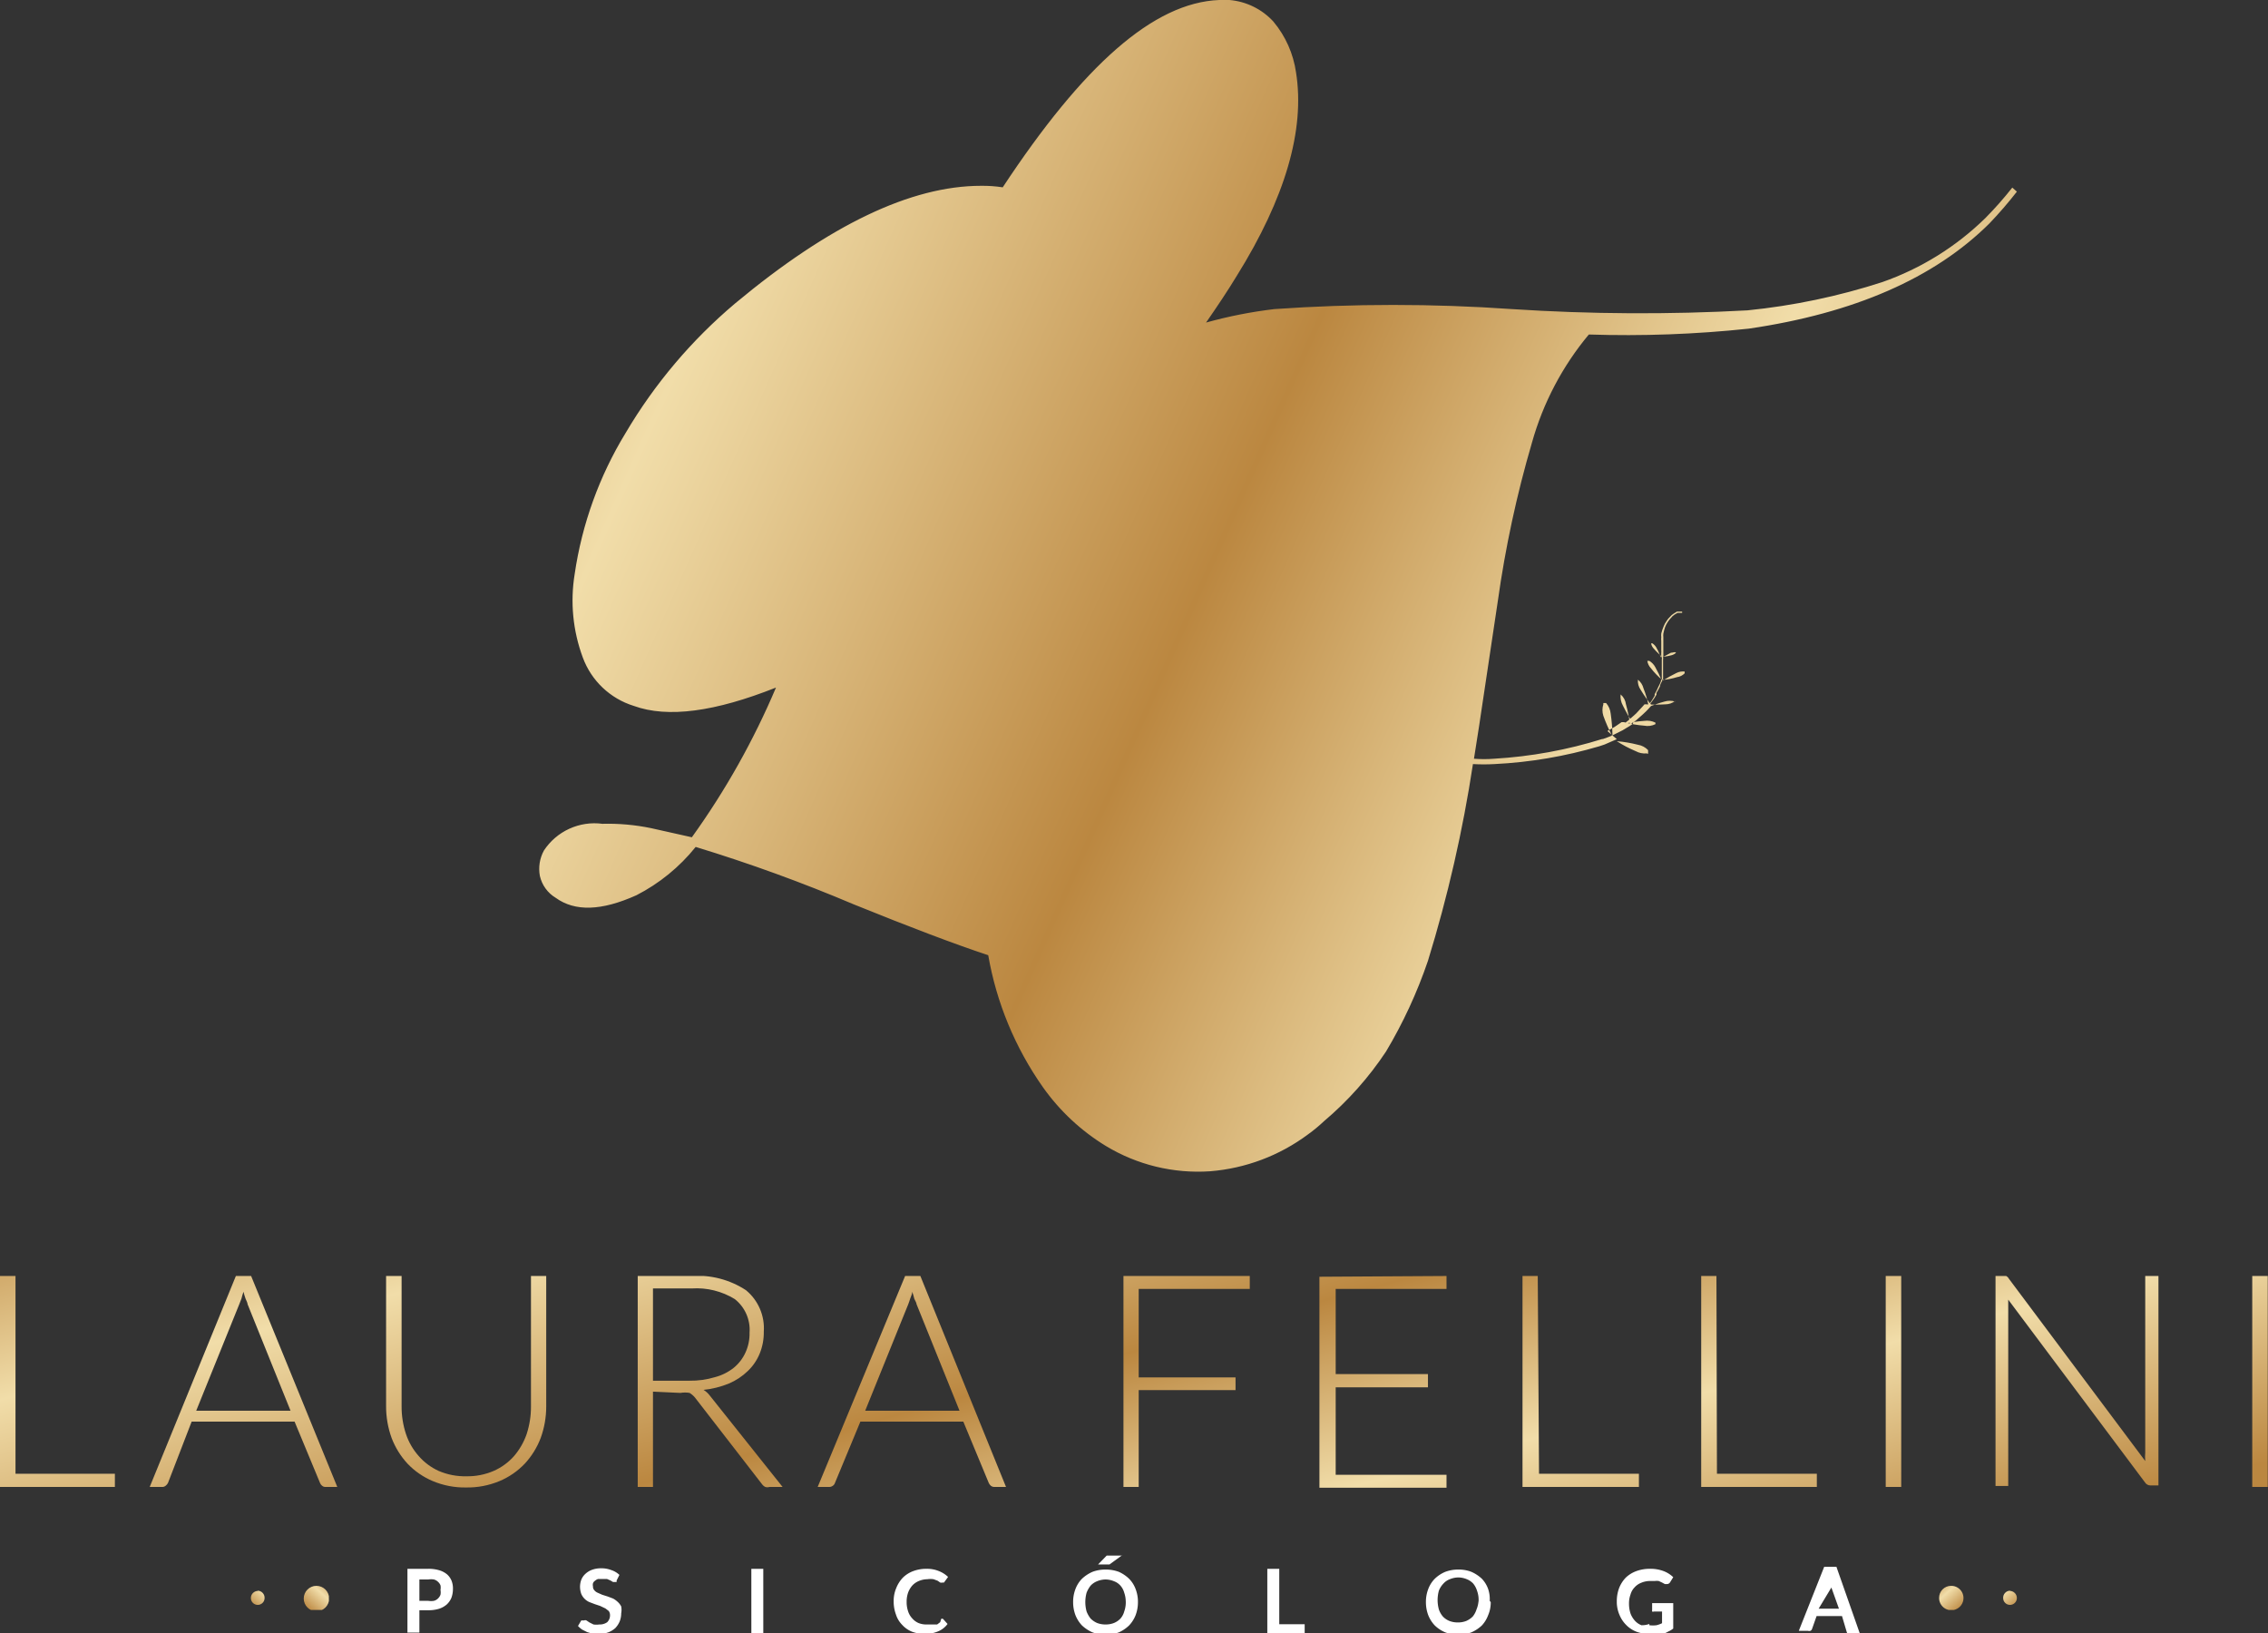 <svg xmlns="http://www.w3.org/2000/svg" xmlns:xlink="http://www.w3.org/1999/xlink" id="Layer_1" data-name="Layer 1" viewBox="0 0 89.23 64.26"><rect x="0" y="0" width="89.23" height="64.26" fill="#333333" stroke="none"/><defs><style>.cls-1,.cls-2{fill:none;}.cls-2{clip-rule:evenodd;}.cls-3{clip-path:url(#clip-path);}.cls-4{fill:url(#linear-gradient);}.cls-5{fill:#fff;}.cls-6{clip-path:url(#clip-path-2);}.cls-7{fill:url(#linear-gradient-2);}.cls-8{clip-path:url(#clip-path-3);}.cls-9{fill:url(#linear-gradient-3);}.cls-10{clip-path:url(#clip-path-4);}.cls-11{fill:url(#linear-gradient-4);}</style><clipPath id="clip-path" transform="translate(-0.39 -1.42)"><path class="cls-1" d="M89.61,59.92H89v-8.3h.61Zm-10.42-8.3.13,0a.24.24,0,0,1,.1.1l5.37,7.18a2,2,0,0,1,0-.34v-7h.52v8.3H85a.25.25,0,0,1-.22-.12l-5.38-7.19c0,.12,0,.23,0,.33v7H78.9v-8.3Zm-4,8.3h-.61v-8.3h.61Zm-7.25-.52h3.93v.52H67.32v-8.3h.6Zm-7,0h3.93v.52H60.29v-8.3h.6ZM57.3,51.62v.51H52.94v3.35h3.63V56H52.94v3.44H57.3v.51h-5v-8.3Zm-7.74,0v.51H45.19v3.48H49v.5H45.19v3.81h-.6v-8.3Zm-15.13,5.3h3.71l-1.69-4.19c0-.06-.06-.14-.09-.22a2.76,2.76,0,0,0-.08-.27c0,.09-.05.18-.08.27s-.05.16-.08.23Zm5.54,3h-.46a.22.22,0,0,1-.14-.05.31.31,0,0,1-.08-.11l-1-2.41H34.24l-1,2.41a.21.21,0,0,1-.08.11.24.24,0,0,1-.14.05h-.46L36,51.62h.6ZM26.08,55.74h1.44a3.31,3.31,0,0,0,1-.14,2,2,0,0,0,.74-.37,1.67,1.67,0,0,0,.46-.6,1.78,1.78,0,0,0,.16-.78,1.54,1.54,0,0,0-.58-1.32,2.87,2.87,0,0,0-1.69-.42H26.08Zm0,.43v3.75h-.6v-8.3h2.11a3.47,3.47,0,0,1,2.15.56,1.94,1.94,0,0,1,.7,1.63,2.2,2.2,0,0,1-.16.86,2,2,0,0,1-.47.69,2.45,2.45,0,0,1-.74.49,3.61,3.61,0,0,1-1,.25.9.9,0,0,1,.25.23l2.86,3.59h-.52a.27.27,0,0,1-.16,0,.33.33,0,0,1-.13-.11L27.73,56.4a.84.84,0,0,0-.21-.18,1.06,1.06,0,0,0-.36,0ZM18.74,59.5a2.59,2.59,0,0,0,1.07-.21,2.32,2.32,0,0,0,.8-.58,2.68,2.68,0,0,0,.5-.87,3.44,3.44,0,0,0,.17-1.08V51.62h.6v5.14A3.63,3.63,0,0,1,21.66,58a3.13,3.13,0,0,1-.62,1,2.94,2.94,0,0,1-1,.69,3.26,3.26,0,0,1-1.31.25,3.22,3.22,0,0,1-1.31-.25,2.94,2.94,0,0,1-1-.69,3.13,3.13,0,0,1-.62-1,3.63,3.63,0,0,1-.22-1.28V51.62h.61v5.13a3.4,3.4,0,0,0,.17,1.08,2.48,2.48,0,0,0,.5.87,2.31,2.31,0,0,0,.79.59A2.62,2.62,0,0,0,18.74,59.5ZM8.11,56.92h3.71l-1.69-4.19c0-.06-.05-.14-.08-.22a2.76,2.76,0,0,1-.08-.27,2.76,2.76,0,0,0-.08.27l-.09.23Zm5.55,3h-.47a.19.19,0,0,1-.13-.05.23.23,0,0,1-.08-.11l-1-2.41H7.93L7,59.76a.31.31,0,0,1-.09.11.2.2,0,0,1-.14.05H6.28l3.39-8.3h.6ZM1,59.4H4.91v.52H.39v-8.3H1Z"></path></clipPath><linearGradient id="linear-gradient" x1="48.38" y1="68.46" x2="39.71" y2="36.11" gradientUnits="userSpaceOnUse"><stop offset="0" stop-color="#bb8740"></stop><stop offset="0.25" stop-color="#f1dda9"></stop><stop offset="0.47" stop-color="#bb8740"></stop><stop offset="0.76" stop-color="#f1dda9"></stop><stop offset="1" stop-color="#bb8740"></stop></linearGradient><clipPath id="clip-path-2" transform="translate(-0.39 -1.42)"><path class="cls-2" d="M25.33,36.31a2.92,2.92,0,0,1-2.95.17,1.56,1.56,0,0,1-.49-.69A1,1,0,0,1,22,35a2.12,2.12,0,0,1,2.07-.91,7.6,7.6,0,0,1,1.83.16c.39.1.85.2,1.41.36a6.39,6.39,0,0,1-2,1.7m0-7.47a2.86,2.86,0,0,1-1.8-1.73A5.64,5.64,0,0,1,23.27,24a14.82,14.82,0,0,1,2-5.44,18.84,18.84,0,0,1,4.26-5C33.16,10.53,36.34,9,39,9a3.2,3.2,0,0,1,.68,0A74.88,74.88,0,0,0,35,18.13l-1.64,4.19Q32,25.86,31,28,27.4,29.6,25.33,28.84Zm16.89-8.62A5.9,5.9,0,0,1,44,16.57,7.15,7.15,0,0,1,47,14.89,44.26,44.26,0,0,1,42.22,20.22Zm5.15-5.87a9.19,9.19,0,0,0-3.54,2,6.63,6.63,0,0,0-1.87,4v.09a43.73,43.73,0,0,1-8.69,6.47,3.91,3.91,0,0,0-.82.43q1.53-3,3.93-8.55c.1-.23.33-.82.76-1.77l1-2.42,1.18-2.49c.49-1,1-2,1.44-2.79a1.44,1.44,0,0,1,.56.3,2.42,2.42,0,0,1,1.08,1.63,5.67,5.67,0,0,1-.78,3.77l.23.17a5.78,5.78,0,0,0,.81-4,2.74,2.74,0,0,0-1.21-1.84L41,9.09c2.72-4.92,5.21-7.37,7.43-7.37l.33,0a2.64,2.64,0,0,1,1.58.75,3.82,3.82,0,0,1,.78,1.87c.36,2.2-.39,4.78-2.26,7.83C48.37,12.92,47.89,13.64,47.37,14.35ZM39.12,38c-1.12-.36-2.68-.88-4.65-1.55-2.78-.95-4.94-1.6-6.45-2a39.09,39.09,0,0,0,4.19-6.65l1.18-.59a43.88,43.88,0,0,0,8.53-6.32,7.13,7.13,0,0,0,.29,2.39,6.64,6.64,0,0,0,1.3,2.48,4.76,4.76,0,0,0,3.07,1.69v-.26a5.24,5.24,0,0,1-4.15-4,7.91,7.91,0,0,1-.25-2.56,45.7,45.7,0,0,0,5.27-5.9,16.91,16.91,0,0,1,3.13-.51,73.45,73.45,0,0,1,8.22.14c1.62.09,2.88.15,3.73.17a12.71,12.71,0,0,0-2.64,3.94,33.06,33.06,0,0,0-1.79,6.29c-.23,1.22-.52,2.86-.82,5L57,31.27a19.84,19.84,0,0,1-6.22-1.57l-1-.37A20.79,20.79,0,0,0,45,28.06a4.63,4.63,0,0,0-3.84,1.06C39.76,30.47,39,33.25,39,36.25A14.52,14.52,0,0,0,39.12,38Zm24.32-7.5.22-.08.15-.06v0a6.38,6.38,0,0,1-.34-.78.74.74,0,0,1,0-.45h0l0-.05,0,0h.11a.75.75,0,0,1,.18.42,7,7,0,0,1,.07.85h0l0,0,.26-.13a1.82,1.82,0,0,0,.27-.15,2.2,2.2,0,0,0,.28-.18l0,0a7.67,7.67,0,0,1-.4-.71.74.74,0,0,1-.09-.44l0,0a.05.05,0,0,1,0,0h0l0,0h0a.61.61,0,0,1,.21.39,5.38,5.38,0,0,1,.16.8v0l.24-.17.27-.24a3,3,0,0,0,.25-.25l.09-.1a5.29,5.29,0,0,1-.43-.61.6.6,0,0,1-.11-.4.08.08,0,0,1,0,0,.08.08,0,0,1,0,0h0l0,0h0a.62.62,0,0,1,.22.34,3.78,3.78,0,0,1,.2.69,1.13,1.13,0,0,0,.1-.13h0a2.11,2.11,0,0,0,.21-.31l0-.07h0a2.15,2.15,0,0,0,.14-.26h0c0-.09.08-.18.11-.27h0l0,0-.05,0a3.1,3.1,0,0,1-.41-.43.55.55,0,0,1-.15-.3h0a.08.08,0,0,1,0,0l0,0h.08a.65.65,0,0,1,.23.24,4.62,4.62,0,0,1,.26.54v0a.36.36,0,0,0,0-.11l0-.06h0l0-.09h0v-.08h0l0-.18v0h0s0,0,0-.05v-.09l0-.17h0a.41.41,0,0,0,0-.11v0l-.1-.1a2.65,2.65,0,0,1-.24-.25.38.38,0,0,1-.08-.18h0v0h0l0,0h.05s.09.06.14.14a1.8,1.8,0,0,1,.15.31l.06.12v-.19h0a.34.34,0,0,0,0-.1v-.27s0-.07,0-.11h0a.59.59,0,0,1,0-.14.61.61,0,0,1,0-.15h0a1.71,1.71,0,0,1,.09-.27.94.94,0,0,1,.12-.22.7.7,0,0,1,.13-.16.58.58,0,0,1,.15-.13l.13-.08.11,0h0l.09,0h0v.05h0l-.08,0-.1,0-.12.07h0a.57.57,0,0,0-.14.13,1,1,0,0,0-.12.15h0a1,1,0,0,0-.11.21,2,2,0,0,0-.07.26.59.59,0,0,0,0,.14s0,.09,0,.14h0v.11h0v.37h0v.15l0,0,.3-.16c.09,0,.16-.05.2,0h0s0,0,0,0h0v0h0a.4.4,0,0,1-.18.1,2,2,0,0,1-.33.06h0v0a.37.37,0,0,1,0,.11l0,.18v.09h0s0,0,0,.06v0h0l0,.18h0s0,0,0,0,0,0,0,.05l0,.09h0a.14.14,0,0,1,0,.06l0,.11h0a5,5,0,0,1,.52-.29.57.57,0,0,1,.33-.06l0,0,0,0h0v.07h0a.51.51,0,0,1-.3.15,2.6,2.6,0,0,1-.58.11h-.05v0h0c0,.09-.07.19-.11.28a2.44,2.44,0,0,1-.14.28l0,.06h0a3,3,0,0,1-.21.33l-.11.15h0a5.07,5.07,0,0,1,.71-.25.71.71,0,0,1,.41,0l0,0,0,0V29a0,0,0,0,0,0,0h0l0,0a.62.62,0,0,1-.38.13,6.3,6.3,0,0,1-.76,0h-.06l-.08.09h0l-.25.27h0l-.28.25h0l-.2.16h0a5,5,0,0,1,.8-.12.74.74,0,0,1,.44.07s0,0,0,0h0s0,0,0,.06v0h0s0,0,0,0l0,0a.68.68,0,0,1-.44.06,4.21,4.21,0,0,1-.8-.14h-.09l-.28.19-.28.16L64,30.5l-.25.11-.23.1-.21.07a17.51,17.51,0,0,1-4.12.7,7.38,7.38,0,0,1-.85,0,53.67,53.67,0,0,1-1.77,7.74,18.72,18.72,0,0,1-1.65,3.57,13,13,0,0,1-2.44,2.74h0a6.21,6.21,0,0,1-.63.52A7.44,7.44,0,0,1,48,47.5a7,7,0,0,1-4.11-1,8.37,8.37,0,0,1-2.47-2.31A12.83,12.83,0,0,1,39.27,39c-1.3-.43-3.07-1.1-5.29-2a63,63,0,0,0-6.22-2.26,7.2,7.2,0,0,1-2.33,1.9c-1.38.62-2.42.65-3.18.1a1.35,1.35,0,0,1-.62-.86,1.51,1.51,0,0,1,.16-1,2.38,2.38,0,0,1,2.3-1.05A8.4,8.4,0,0,1,26,34l1.61.36a30.35,30.35,0,0,0,3.31-5.89c-2.39.95-4.26,1.21-5.6.72a3.12,3.12,0,0,1-2-1.9A6.45,6.45,0,0,1,23,24,14.75,14.75,0,0,1,25,18.46a19.9,19.9,0,0,1,4.32-5.11c3.7-3.08,6.91-4.62,9.67-4.62a5.14,5.14,0,0,1,.85.06C43,4,45.77,1.52,48.36,1.42a1.14,1.14,0,0,1,.4,0,2.65,2.65,0,0,1,1.73.85,4,4,0,0,1,.89,2c.36,2.26-.43,4.95-2.33,8-.37.61-.78,1.22-1.21,1.84a17.8,17.8,0,0,1,2.69-.53,66.93,66.93,0,0,1,9.34,0,77.53,77.53,0,0,0,9.27.05,25.45,25.45,0,0,0,5.3-1.11A11,11,0,0,0,78.5,10a14.25,14.25,0,0,0,1.06-1.2l.18.16a16.23,16.23,0,0,1-1.08,1.25q-3.25,3.23-9.47,4.14a45.48,45.48,0,0,1-6.29.23,11.46,11.46,0,0,0-2.24,4.26,43.75,43.75,0,0,0-1.34,6.22L58.58,30l-.2,1.27a5.05,5.05,0,0,0,.79,0A17.78,17.78,0,0,0,63.44,30.49Zm1.74.56a.75.75,0,0,1-.44-.09,4.82,4.82,0,0,1-.74-.39l0,0,0,0h0a5,5,0,0,1,.83.14.71.71,0,0,1,.4.21s0,0,0,.05a.09.09,0,0,1,0,.05h0l0,.05Zm-11.48,3A7.62,7.62,0,0,1,53,35.82a11.52,11.52,0,0,1-.88,1.38,6.52,6.52,0,0,1-4.72,2.16,20.79,20.79,0,0,1-6.16-.75l-.91-.23-1-.31a16.07,16.07,0,0,1-.13-1.82c0-2.94.73-5.66,2.12-7a4.47,4.47,0,0,1,3.67-1,20.5,20.5,0,0,1,4.7,1.26l1,.37A20.16,20.16,0,0,0,57,31.49c-.39,2.5-.79,5-1.4,7.45-.94,3.16-2,5.33-3.26,6.43h0a6.59,6.59,0,0,1-.64.52,7.22,7.22,0,0,1-3.76,1.38,6.85,6.85,0,0,1-4-1A8.44,8.44,0,0,1,41.55,44a12.67,12.67,0,0,1-2-5l.63.19.92.23a18.1,18.1,0,0,0,6.42.52,7.78,7.78,0,0,0,4.85-2.62A6.59,6.59,0,0,0,53.24,36,10.8,10.8,0,0,0,54,34.18Z"></path></clipPath><linearGradient id="linear-gradient-2" x1="80.93" y1="36.67" x2="10.37" y2="5.41" xlink:href="#linear-gradient"></linearGradient><clipPath id="clip-path-3" transform="translate(-0.39 -1.42)"><path class="cls-2" d="M77.15,63.81a.48.48,0,1,1-.47.48.47.47,0,0,1,.47-.48m2.32.2a.28.28,0,0,1,.27.28.27.27,0,1,1-.54,0A.28.28,0,0,1,79.47,64Z"></path></clipPath><linearGradient id="linear-gradient-3" x1="78.68" y1="63.82" x2="76.71" y2="61.61" xlink:href="#linear-gradient"></linearGradient><clipPath id="clip-path-4" transform="translate(-0.39 -1.42)"><path class="cls-2" d="M12.84,63.81a.48.48,0,1,0,0,1,.48.48,0,1,0,0-1m-2.31.2a.28.28,0,0,0-.27.28.27.27,0,1,0,.54,0A.28.28,0,0,0,10.53,64Z"></path></clipPath><linearGradient id="linear-gradient-4" x1="10.55" y1="63.82" x2="12.52" y2="61.61" xlink:href="#linear-gradient"></linearGradient></defs><g class="cls-3"><rect class="cls-4" y="50.2" width="89.23" height="8.4"></rect></g><path class="cls-5" d="M71.94,64.71h.8l-.3-.84a.89.89,0,0,1,0-.13,1.42,1.42,0,0,0,0-.16.75.75,0,0,1,0,.16s0,.1,0,.14Zm1.63,1h-.36a.12.12,0,0,1-.1,0,.13.13,0,0,1-.06-.07L72.86,65h-1l-.18.51a.13.13,0,0,1-.06.07.18.18,0,0,1-.1,0h-.36l1-2.52h.48Zm-8.29-.35a1.14,1.14,0,0,0,.28,0,1,1,0,0,0,.22-.08v-.46h-.32a.08.08,0,0,1-.07,0,.14.14,0,0,1,0-.06v-.27h.83v1a.82.82,0,0,1-.2.12.73.73,0,0,1-.22.09l-.25,0h-.29a1.35,1.35,0,0,1-.5-.09,1.13,1.13,0,0,1-.4-.27,1.2,1.2,0,0,1-.26-.4,1.27,1.27,0,0,1-.1-.52,1.46,1.46,0,0,1,.09-.52,1.25,1.25,0,0,1,.26-.41,1.19,1.19,0,0,1,.42-.26,1.53,1.53,0,0,1,.54-.09,1.44,1.44,0,0,1,.53.09,1.12,1.12,0,0,1,.38.24l-.13.21a.14.14,0,0,1-.11.06l-.09,0-.11-.06-.13-.06a.62.62,0,0,0-.16,0l-.2,0a.88.88,0,0,0-.33.07.68.68,0,0,0-.26.18.64.64,0,0,0-.16.28,1,1,0,0,0-.06.36,1.23,1.23,0,0,0,.06.39.88.88,0,0,0,.17.28.68.68,0,0,0,.26.18A.88.88,0,0,0,65.28,65.31Zm-6.72-.91A1.06,1.06,0,0,0,58.5,64a.84.84,0,0,0-.15-.28.7.7,0,0,0-.25-.17.88.88,0,0,0-.33-.07.89.89,0,0,0-.34.07.62.62,0,0,0-.25.17A.85.85,0,0,0,57,64a1.39,1.39,0,0,0,0,.74.85.85,0,0,0,.16.28.74.74,0,0,0,.25.17.9.9,0,0,0,.34.06.88.88,0,0,0,.33-.06.85.85,0,0,0,.25-.17.84.84,0,0,0,.15-.28A1.06,1.06,0,0,0,58.56,64.4Zm.48,0a1.25,1.25,0,0,1-.1.51,1.22,1.22,0,0,1-.25.41,1.46,1.46,0,0,1-.41.27,1.36,1.36,0,0,1-.51.09,1.42,1.42,0,0,1-.52-.09,1.33,1.33,0,0,1-.41-.27,1.25,1.25,0,0,1-.26-.41,1.44,1.44,0,0,1-.09-.51,1.4,1.4,0,0,1,.09-.51,1.15,1.15,0,0,1,.26-.41,1.33,1.33,0,0,1,.41-.27,1.42,1.42,0,0,1,.52-.09,1.36,1.36,0,0,1,.51.09,1.46,1.46,0,0,1,.41.27,1.13,1.13,0,0,1,.25.41A1.22,1.22,0,0,1,59,64.4Zm-8.32.87h1v.39H50.25V63.14h.47Zm-6.16-2.73-.52.38,0,0h-.45l.34-.35,0,0,0,0h.58Zm.12,1.86a1.06,1.06,0,0,0-.06-.37.69.69,0,0,0-.15-.28.62.62,0,0,0-.25-.17.88.88,0,0,0-.33-.07.89.89,0,0,0-.34.07.7.7,0,0,0-.25.17,1.08,1.08,0,0,0-.16.28,1.39,1.39,0,0,0,0,.74,1.08,1.08,0,0,0,.16.28.85.85,0,0,0,.25.17.9.9,0,0,0,.34.06.88.88,0,0,0,.33-.06.74.74,0,0,0,.25-.17.69.69,0,0,0,.15-.28A1.06,1.06,0,0,0,44.68,64.4Zm.48,0a1.44,1.44,0,0,1-.09.51,1.25,1.25,0,0,1-.26.41,1.41,1.41,0,0,1-.4.27,1.46,1.46,0,0,1-.52.09,1.42,1.42,0,0,1-.52-.09,1.46,1.46,0,0,1-.41-.27,1.25,1.25,0,0,1-.26-.41,1.44,1.44,0,0,1-.09-.51,1.4,1.4,0,0,1,.09-.51,1.15,1.15,0,0,1,.26-.41,1.46,1.46,0,0,1,.41-.27,1.42,1.42,0,0,1,.52-.09,1.46,1.46,0,0,1,.52.09,1.41,1.41,0,0,1,.4.27,1.15,1.15,0,0,1,.26.41A1.4,1.4,0,0,1,45.16,64.4Zm-7.74.66a.09.09,0,0,1,.07,0l.18.2a.87.87,0,0,1-.37.29,1.27,1.27,0,0,1-.54.1,1.35,1.35,0,0,1-.5-.09,1.05,1.05,0,0,1-.38-.27,1,1,0,0,1-.24-.4,1.46,1.46,0,0,1-.09-.52,1.27,1.27,0,0,1,.1-.52,1.25,1.25,0,0,1,.26-.41,1.15,1.15,0,0,1,.41-.26,1.46,1.46,0,0,1,.52-.09,1.22,1.22,0,0,1,.49.09,1.11,1.11,0,0,1,.36.23l-.16.22,0,0h-.06a.16.16,0,0,1-.09,0l-.1-.07-.16-.06a.87.87,0,0,0-.25,0,.88.88,0,0,0-.33.07.74.74,0,0,0-.25.17.88.88,0,0,0-.17.28,1.06,1.06,0,0,0-.06.37,1.12,1.12,0,0,0,.06.38.72.72,0,0,0,.16.27.69.69,0,0,0,.24.18.8.8,0,0,0,.3.06H37l.14,0,.12,0,.12-.09,0,0Zm-7,.6h-.47V63.14h.47ZM24.65,63.6s0,0,0,.06h-.06l-.08,0-.1-.06-.14-.06-.18,0-.17,0a.35.35,0,0,0-.12.07.2.2,0,0,0-.08.1.23.23,0,0,0,0,.12.2.2,0,0,0,.05.15.34.34,0,0,0,.13.1l.18.08.22.07.21.08a.83.83,0,0,1,.18.13.62.62,0,0,1,.14.18.72.72,0,0,1,0,.27.87.87,0,0,1-.06.32.9.9,0,0,1-.17.26.88.88,0,0,1-.28.17,1,1,0,0,1-.37.06.86.86,0,0,1-.23,0l-.23-.07-.2-.1a1.07,1.07,0,0,1-.16-.14l.13-.22.05,0,.06,0a.12.12,0,0,1,.09,0l.12.08.16.08a.8.8,0,0,0,.23,0,.5.5,0,0,0,.31-.09.38.38,0,0,0,.11-.28.28.28,0,0,0-.05-.16l-.13-.1L24,64.6l-.21-.07-.21-.08a.62.62,0,0,1-.32-.32.84.84,0,0,1-.05-.29.81.81,0,0,1,.05-.27.63.63,0,0,1,.16-.23.76.76,0,0,1,.26-.16,1,1,0,0,1,.35-.06,1.07,1.07,0,0,1,.41.07.85.85,0,0,1,.32.19Zm-7.76.8h.35a.69.69,0,0,0,.22,0,.35.35,0,0,0,.16-.09.4.4,0,0,0,.1-.15.54.54,0,0,0,0-.19.48.48,0,0,0,0-.18.36.36,0,0,0-.1-.14.35.35,0,0,0-.16-.09.69.69,0,0,0-.22,0h-.35Zm0,.37v.88h-.47V63.14h.82a1.46,1.46,0,0,1,.44.06.86.86,0,0,1,.3.16.68.68,0,0,1,.18.26.83.83,0,0,1,.05.32,1,1,0,0,1-.06.34.76.76,0,0,1-.18.26.87.87,0,0,1-.3.17,1.4,1.4,0,0,1-.43.06Z" transform="translate(-0.39 -1.42)"></path><g class="cls-6"><rect class="cls-7" x="21.18" width="58.18" height="46.17"></rect></g><g class="cls-8"><rect class="cls-9" x="76.29" y="62.38" width="3.07" height="0.96"></rect></g><g class="cls-10"><rect class="cls-11" x="9.87" y="62.38" width="3.07" height="0.96"></rect></g></svg>